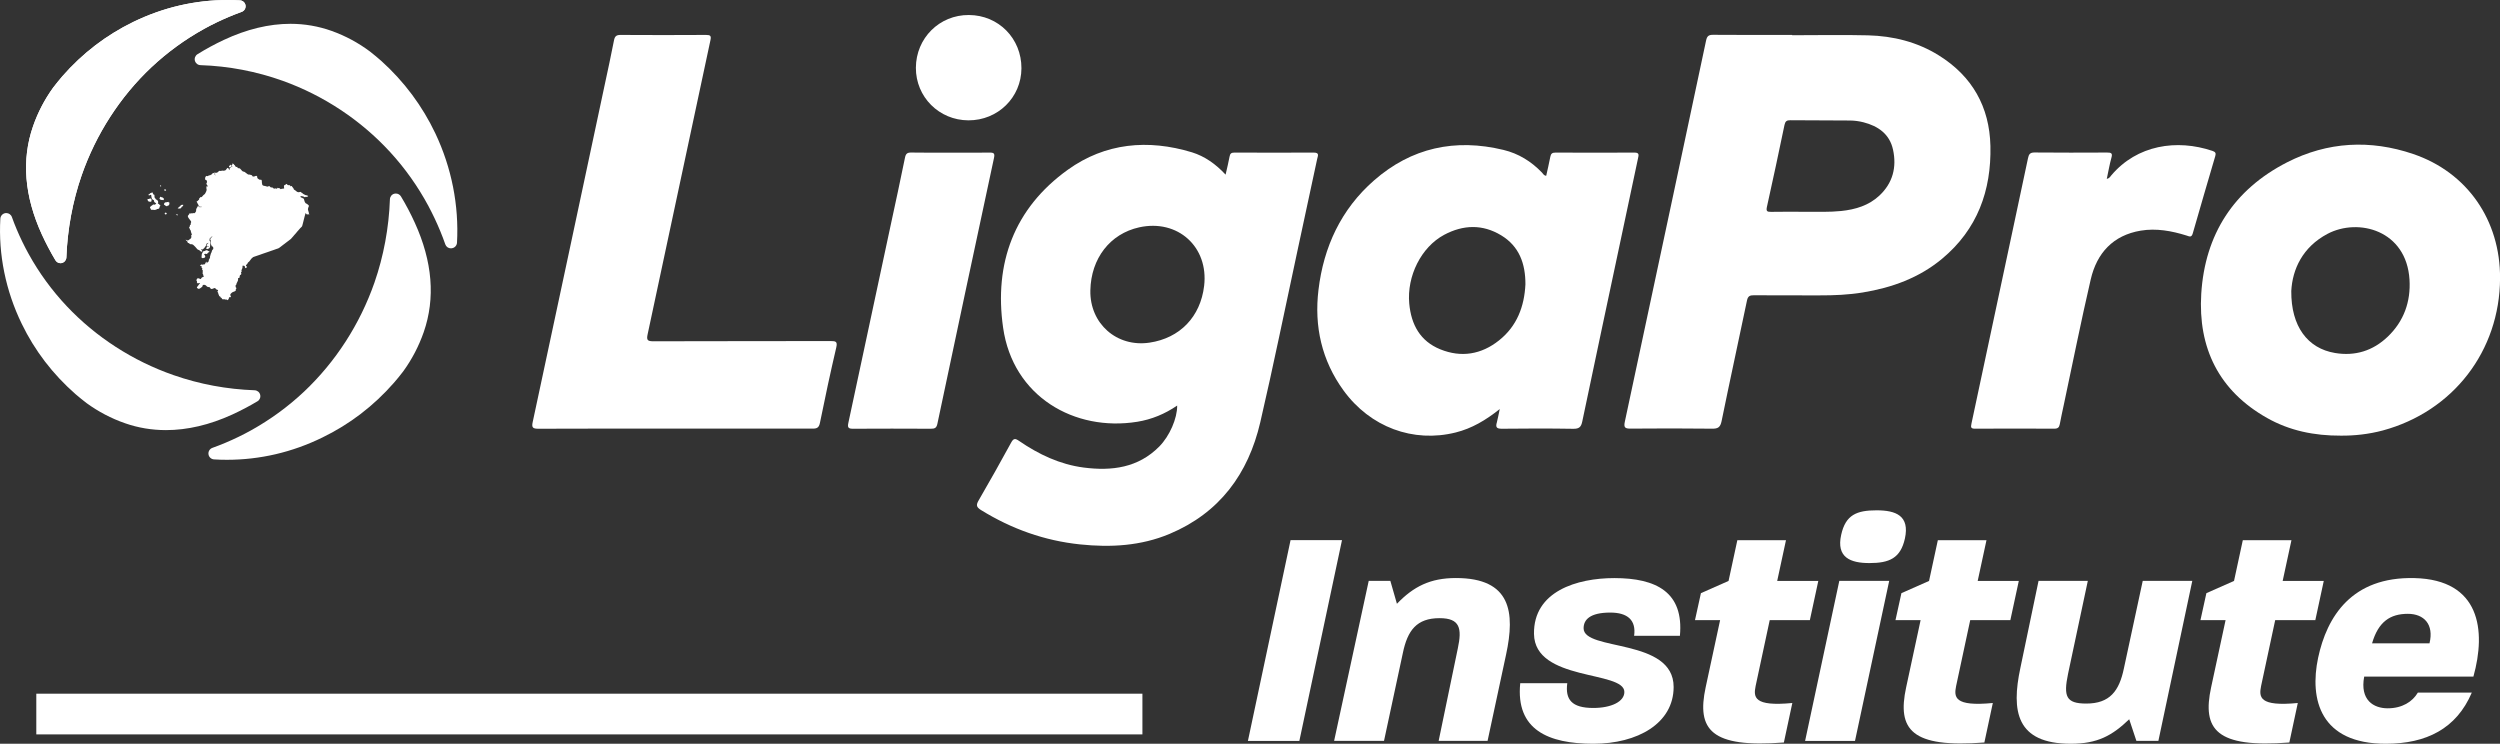 <?xml version="1.0" encoding="utf-8"?>
<!-- Generator: Adobe Illustrator 25.2.1, SVG Export Plug-In . SVG Version: 6.00 Build 0)  -->
<svg version="1.1" id="Layer_1" xmlns="http://www.w3.org/2000/svg" xmlns:xlink="http://www.w3.org/1999/xlink" x="0px" y="0px"
	 viewBox="0 0 437.91 130.28" style="enable-background:new 0 0 437.91 130.28;" xml:space="preserve">
<rect x="0" y="0" width="437.91" height="130.28" fill="#333333" stroke="none"/>
<style type="text/css">
	.st0{fill:#FFFFFF;}
</style>
<g id="Layer_1_1_">
</g>
<g id="Layer_1_2_">
</g>
<g id="Layer_1_3_">
</g>
<g>
	<g>
		<g>
			<g>
				<g id="VaYCo5_4_">
					<g>
						<path class="st0" d="M214.68,30.59c0.26-1.17,0.52-2.17,0.7-3.18c0.09-0.51,0.31-0.68,0.81-0.68c4.65,0.01,9.31,0.02,13.96,0
							c1.04,0,0.67,0.62,0.57,1.12c-1.15,5.37-2.3,10.74-3.46,16.11c-2.16,10.01-4.19,20.06-6.51,30.03
							c-2.1,9.01-7.12,15.85-15.88,19.53c-5.04,2.11-10.33,2.4-15.68,1.84c-6.24-0.65-12-2.71-17.34-6.01
							c-0.83-0.51-0.91-0.88-0.42-1.71c1.94-3.34,3.83-6.71,5.68-10.1c0.42-0.77,0.7-0.79,1.39-0.31c3.44,2.36,7.16,4.13,11.34,4.67
							c4.91,0.63,9.53,0.05,13.23-3.69c1.81-1.84,3.15-4.92,3.13-7.17c-2.15,1.47-4.46,2.43-6.99,2.84
							c-10.99,1.77-21.78-4.41-23.5-16.48c-1.61-11.27,1.92-20.91,11.34-27.67c6.55-4.7,14.03-5.39,21.74-3.05
							C211.04,27.38,212.95,28.73,214.68,30.59z M190.99,50.88c-0.11,5.81,4.63,9.99,10.36,9.14c5.33-0.79,8.93-4.53,9.57-9.94
							c0.81-6.84-4.62-11.74-11.37-10.26C194.44,40.95,191.1,45.26,190.99,50.88z"/>
						<path class="st0" d="M313.92,6.17c4.43,0,8.86-0.09,13.29,0.02c4.41,0.11,8.63,1.16,12.41,3.52c5.85,3.65,8.87,9,9.03,15.85
							c0.18,7.83-2.29,14.62-8.46,19.76c-4.02,3.35-8.78,5.07-13.89,5.91c-2.51,0.41-5.03,0.52-7.57,0.51
							c-3.84-0.01-7.67,0.01-11.51-0.02c-0.7-0.01-1.05,0.15-1.21,0.91c-1.47,7.05-3.01,14.08-4.45,21.14
							c-0.22,1.06-0.61,1.34-1.67,1.32c-4.77-0.06-9.53-0.05-14.3-0.01c-0.99,0.01-1.18-0.25-0.98-1.2
							c2.85-13.28,5.68-26.57,8.51-39.86c1.91-8.97,3.83-17.93,5.72-26.9c0.16-0.75,0.41-1.03,1.22-1.02
							c4.62,0.04,9.23,0.02,13.85,0.02C313.92,6.15,313.92,6.16,313.92,6.17z M316.37,37.1c2.05-0.01,4.09,0.07,6.13-0.14
							c2.49-0.26,4.83-0.95,6.7-2.7c2.35-2.2,3.06-4.97,2.39-8.04c-0.59-2.73-2.6-4.14-5.18-4.8c-0.75-0.19-1.54-0.3-2.31-0.31
							c-3.5-0.04-6.99-0.01-10.49-0.05c-0.64-0.01-0.89,0.18-1.03,0.82c-1,4.79-2.01,9.58-3.08,14.36
							c-0.17,0.76,0.04,0.88,0.72,0.87C312.28,37.07,314.33,37.09,316.37,37.1z"/>
						<path class="st0" d="M262.7,71.65c-2.48,1.98-4.91,3.4-7.7,4.1c-7.46,1.87-14.99-0.93-19.66-7.35
							c-3.83-5.27-5.16-11.24-4.39-17.63c0.9-7.52,3.95-14.1,9.71-19.15c6.57-5.76,14.24-7.41,22.7-5.36
							c2.62,0.63,4.86,2.01,6.74,3.97c0.19,0.2,0.31,0.52,0.74,0.56c0.24-1.11,0.51-2.21,0.72-3.33c0.1-0.54,0.34-0.74,0.9-0.73
							c4.62,0.02,9.23,0.02,13.85,0c0.91-0.01,0.71,0.5,0.61,1.01c-1.04,4.9-2.08,9.8-3.12,14.7c-2.22,10.46-4.45,20.91-6.64,31.37
							c-0.2,0.97-0.53,1.31-1.57,1.3c-4.17-0.07-8.34-0.06-12.51-0.01c-0.97,0.01-1.13-0.3-0.88-1.13
							C262.38,73.3,262.49,72.61,262.7,71.65z M267.2,49.8c0.01-3.59-1.07-6.66-4.25-8.58c-3.27-1.98-6.66-1.86-9.98-0.09
							c-4.04,2.16-6.56,7.25-6.12,12.05c0.34,3.69,1.91,6.58,5.44,8.01c3.68,1.49,7.19,0.9,10.28-1.56
							C265.72,57.13,267.01,53.69,267.2,49.8z"/>
						<path class="st0" d="M410.03,76.31c-4.66,0.02-8.98-0.87-12.91-3.09c-8.47-4.77-12.12-12.29-11.54-21.75
							c0.64-10.4,5.69-18.26,15.04-23.04c7.09-3.62,14.57-4.01,22.1-1.45c9.48,3.23,15.25,11.61,15.2,21.77
							c-0.06,12.73-8.22,23.31-20.53,26.65C414.92,76.06,412.41,76.33,410.03,76.31z M401.35,50.97
							c-0.05,6.22,2.87,10.06,7.66,10.86c3.52,0.59,6.65-0.38,9.24-2.86c2.83-2.71,4.04-6.14,3.81-9.98
							c-0.53-8.67-8.96-10.87-14.36-8.03C403.3,43.29,401.55,47.2,401.35,50.97z"/>
						<path class="st0" d="M118.19,75.08c-7.97,0-15.93-0.02-23.9,0.02c-0.97,0-1.19-0.22-0.98-1.17
							c4.22-19.67,8.41-39.34,12.6-59.01c0.56-2.61,1.13-5.22,1.64-7.85c0.14-0.73,0.43-0.96,1.17-0.95c4.99,0.03,9.98,0.03,14.96,0
							c0.76,0,0.93,0.16,0.76,0.94c-3.68,17.16-7.32,34.33-11,51.5c-0.22,1.01-0.02,1.22,1.01,1.22c10.35-0.04,20.7-0.01,31.05-0.04
							c0.9,0,1.23,0.08,0.98,1.14c-1.02,4.37-1.96,8.76-2.85,13.16c-0.17,0.86-0.51,1.05-1.32,1.04
							C134.27,75.07,126.23,75.08,118.19,75.08z"/>
						<path class="st0" d="M369.03,31.34c0.47-0.11,0.61-0.4,0.79-0.62c4.51-5.34,11.48-6.39,17.72-4.29
							c0.51,0.17,0.65,0.39,0.5,0.89c-1.32,4.52-2.66,9.04-3.95,13.57c-0.22,0.76-0.59,0.53-1.08,0.37
							c-2.62-0.82-5.31-1.31-8.03-0.86c-4.85,0.81-7.69,3.93-8.76,8.54c-1.69,7.3-3.16,14.65-4.72,21.98
							c-0.24,1.12-0.49,2.25-0.7,3.38c-0.1,0.56-0.34,0.79-0.96,0.79c-4.61-0.02-9.23-0.03-13.84,0c-0.77,0.01-0.82-0.21-0.67-0.9
							c2.53-11.79,5.03-23.58,7.54-35.37c0.79-3.7,1.59-7.4,2.36-11.1c0.14-0.65,0.32-1.01,1.12-1.01
							c4.24,0.04,8.48,0.03,12.73,0.01c0.72,0,1,0.1,0.76,0.92C369.51,28.83,369.31,30.06,369.03,31.34z"/>
						<path class="st0" d="M166.54,26.74c2.27,0,4.54,0.02,6.81-0.01c0.76-0.01,0.93,0.16,0.76,0.95
							c-3.33,15.52-6.64,31.05-9.92,46.58c-0.16,0.74-0.5,0.84-1.14,0.84c-4.54-0.02-9.08-0.03-13.62,0
							c-0.82,0.01-1.01-0.2-0.83-1.02c2.49-11.56,4.96-23.14,7.43-34.71c0.84-3.92,1.7-7.83,2.49-11.75c0.14-0.7,0.4-0.91,1.09-0.9
							C161.93,26.76,164.23,26.74,166.54,26.74z"/>
						<path class="st0" d="M178.92,11.96c-0.02,5.11-4.13,9.14-9.29,9.12c-5.14-0.02-9.22-4.1-9.2-9.21
							c0.02-5.19,4.13-9.28,9.29-9.24C174.91,2.65,178.94,6.75,178.92,11.96z"/>
					</g>
				</g>
			</g>
		</g>
	</g>
	<g>
		<g>
			<g>
				<path class="st0" d="M10.6,46.1c-0.36,0-0.7-0.19-0.89-0.51c-0.87-1.45-1.67-2.98-2.38-4.52c-3.07-6.72-3.58-13.1-1.54-18.96
					c0.85-2.44,2.04-4.72,3.55-6.8c0.54-0.7,1.03-1.3,1.59-1.96c3.55-4.05,7.7-7.21,12.42-9.51C28.61,1.29,34.18,0,39.91,0
					c0.71,0,1.42,0.02,2.13,0.06c0.49,0.03,0.9,0.4,0.97,0.89c0.07,0.49-0.21,0.96-0.68,1.13c-1.49,0.54-2.99,1.17-4.44,1.87
					c-0.77,0.37-1.48,0.74-2.16,1.12c-3.36,1.86-6.46,4.13-9.23,6.73c-5.46,5.15-9.68,11.69-12.19,18.89
					c-1.58,4.53-2.5,9.51-2.68,14.4c-0.02,0.46-0.33,0.86-0.78,0.97C10.78,46.09,10.69,46.1,10.6,46.1z"/>
				<path class="st0" d="M10.6,45.06c-0.85-1.42-1.63-2.9-2.33-4.42c-2.95-6.47-3.46-12.58-1.5-18.18c0.82-2.34,1.97-4.54,3.41-6.52
					l0.09-0.12c0.42-0.54,0.9-1.13,1.45-1.78l0.08-0.09c3.36-3.84,7.4-6.92,12-9.15c5.11-2.48,10.53-3.74,16.1-3.74
					c0.69,0,1.38,0.02,2.07,0.06c-1.54,0.55-3.06,1.2-4.54,1.91c-0.79,0.38-1.51,0.76-2.21,1.15c-3.43,1.9-6.61,4.22-9.44,6.88
					c-5.59,5.27-9.89,11.94-12.46,19.3C11.71,35.01,10.78,40.05,10.6,45.06z"/>
				<g>
					<path class="st0" d="M78.98,43.5c-0.44,0-0.83-0.27-0.98-0.7c-0.53-1.53-1.16-3.04-1.85-4.51c-0.38-0.8-0.74-1.52-1.11-2.21
						c-1.85-3.44-4.11-6.62-6.7-9.44c-5.13-5.59-11.63-9.9-18.8-12.48c-4.64-1.66-9.49-2.59-14.43-2.75
						c-0.46-0.01-0.85-0.33-0.97-0.77c-0.12-0.44,0.07-0.91,0.46-1.15c1.48-0.92,3.03-1.76,4.61-2.5c3.99-1.87,7.91-2.82,11.67-2.82
						c2.47,0,4.9,0.42,7.2,1.24c2.43,0.87,4.7,2.09,6.76,3.64c0.71,0.56,1.3,1.05,1.96,1.63c4,3.61,7.18,7.88,9.47,12.71
						c2.84,6,4.14,12.61,3.78,19.12c-0.03,0.5-0.4,0.9-0.89,0.97C79.08,43.49,79.03,43.5,78.98,43.5z"/>
					<path class="st0" d="M78.98,42.45c-0.55-1.57-1.18-3.11-1.89-4.61c-0.39-0.82-0.76-1.56-1.14-2.26
						c-1.89-3.51-4.2-6.75-6.85-9.65c-5.24-5.71-11.89-10.12-19.22-12.75c-4.74-1.7-9.7-2.64-14.74-2.81
						c1.45-0.9,2.96-1.72,4.51-2.45c3.84-1.8,7.62-2.72,11.22-2.72c2.36,0,4.66,0.4,6.84,1.18c2.33,0.83,4.51,2.01,6.49,3.49
						L64.36,10c0.52,0.41,1.09,0.89,1.73,1.46c3.89,3.5,6.99,7.67,9.21,12.37C78.09,29.73,79.34,36.1,78.98,42.45z"/>
					<path class="st0" d="M39.73,80.54c-0.75,0-1.49-0.02-2.24-0.07c-0.49-0.03-0.9-0.4-0.97-0.89c-0.07-0.49,0.21-0.96,0.68-1.13
						c1.54-0.55,3.08-1.2,4.56-1.92c0.78-0.38,1.5-0.75,2.18-1.13c3.4-1.89,6.53-4.17,9.33-6.81c5.52-5.21,9.78-11.81,12.32-19.09
						c1.6-4.59,2.54-9.64,2.71-14.6c0.02-0.46,0.33-0.86,0.78-0.97c0.09-0.02,0.17-0.03,0.26-0.03c0.36,0,0.7,0.19,0.89,0.5
						c0.9,1.49,1.72,3.05,2.43,4.62c3.1,6.79,3.62,13.24,1.56,19.16c-0.86,2.46-2.07,4.78-3.59,6.87c-0.53,0.7-1.03,1.31-1.61,1.98
						c-3.59,4.1-7.78,7.29-12.56,9.61C51.16,79.23,45.53,80.54,39.73,80.54z"/>
					<path class="st0" d="M39.73,79.49c-0.72,0-1.45-0.02-2.18-0.06c1.59-0.57,3.14-1.22,4.66-1.96c0.8-0.39,1.53-0.77,2.23-1.16
						c3.47-1.92,6.68-4.26,9.54-6.96c5.64-5.32,10-12.07,12.59-19.5c1.65-4.72,2.59-9.83,2.77-14.91c0.87,1.45,1.67,2.96,2.38,4.51
						c2.98,6.54,3.49,12.72,1.52,18.39c-0.83,2.37-1.99,4.59-3.45,6.6l-0.05,0.08l-0.04,0.05c-0.42,0.54-0.9,1.13-1.47,1.79
						l-0.09,0.1c-3.4,3.88-7.48,7-12.13,9.25C50.84,78.22,45.37,79.49,39.73,79.49z"/>
					<path class="st0" d="M29.07,75.34c-2.47,0-4.88-0.4-7.16-1.2c-2.42-0.84-4.68-2.03-6.73-3.52c-0.68-0.52-1.27-1-1.95-1.58
						c-3.98-3.49-7.15-7.63-9.41-12.3C1,50.95-0.3,44.58,0.06,38.3c0.03-0.49,0.4-0.9,0.89-0.97c0.05-0.01,0.1-0.01,0.15-0.01
						c0.43,0,0.83,0.27,0.98,0.69c0.53,1.48,1.15,2.94,1.83,4.34c0.38,0.79,0.75,1.49,1.11,2.14c1.84,3.33,4.09,6.4,6.67,9.14
						c5.1,5.41,11.57,9.59,18.71,12.08c4.56,1.59,9.34,2.48,14.2,2.65c0.46,0.02,0.86,0.33,0.97,0.78c0.12,0.45-0.08,0.92-0.47,1.15
						c-1.42,0.85-2.91,1.63-4.43,2.33C36.71,74.43,32.81,75.34,29.07,75.34z"/>
					<path class="st0" d="M29.07,74.3c-2.35,0-4.64-0.39-6.82-1.14c-2.32-0.81-4.49-1.95-6.46-3.38l-0.12-0.09
						c-0.52-0.4-1.1-0.88-1.76-1.44c-3.86-3.39-6.94-7.41-9.15-11.96C2,50.61,0.75,44.48,1.1,38.35c0.55,1.51,1.17,3,1.88,4.44
						c0.39,0.81,0.77,1.52,1.14,2.19c1.88,3.4,4.18,6.54,6.82,9.35c5.22,5.53,11.83,9.8,19.12,12.35c4.67,1.63,9.54,2.54,14.51,2.71
						c-1.39,0.83-2.84,1.59-4.33,2.27C36.42,73.42,32.66,74.3,29.07,74.3z"/>
					<path class="st0" d="M10.6,46.1c-0.36,0-0.7-0.19-0.89-0.51c-0.87-1.45-1.67-2.98-2.38-4.52c-3.07-6.72-3.58-13.1-1.54-18.96
						c0.85-2.44,2.04-4.72,3.55-6.8c0.54-0.7,1.03-1.3,1.59-1.96c3.55-4.05,7.7-7.21,12.42-9.51C28.61,1.29,34.18,0,39.91,0
						c0.71,0,1.42,0.02,2.13,0.06c0.49,0.03,0.9,0.4,0.97,0.89c0.07,0.49-0.21,0.96-0.68,1.13c-1.49,0.54-2.99,1.17-4.44,1.87
						c-0.77,0.37-1.48,0.74-2.16,1.12c-3.36,1.86-6.46,4.13-9.23,6.73c-5.46,5.15-9.68,11.69-12.19,18.89
						c-1.58,4.53-2.5,9.51-2.68,14.4c-0.02,0.46-0.33,0.86-0.78,0.97C10.78,46.09,10.69,46.1,10.6,46.1z"/>
					<path class="st0" d="M10.6,45.06c-0.85-1.42-1.63-2.9-2.33-4.42c-2.95-6.47-3.46-12.58-1.5-18.18
						c0.82-2.34,1.97-4.54,3.41-6.52l0.09-0.12c0.42-0.54,0.9-1.13,1.45-1.78l0.08-0.09c3.36-3.84,7.4-6.92,12-9.15
						c5.11-2.48,10.53-3.74,16.1-3.74c0.69,0,1.38,0.02,2.07,0.06c-1.54,0.55-3.06,1.2-4.54,1.91c-0.79,0.38-1.51,0.76-2.21,1.15
						c-3.43,1.9-6.61,4.22-9.44,6.88c-5.59,5.27-9.89,11.94-12.46,19.3C11.71,35.01,10.78,40.05,10.6,45.06z"/>
				</g>
			</g>
			<g>
				<g>
					<g>
						<polygon class="st0" points="40.16,29.28 40.24,29.34 40.28,29.3 40.32,29.26 40.41,29.3 40.46,29.21 40.47,29.05 
							40.47,28.93 40.45,28.88 40.45,28.86 40.45,28.82 40.15,29.07 40.1,29.15 40.11,29.22 						"/>
						<polygon class="st0" points="35.86,44.48 35.95,44.46 36.02,44.45 36.19,44.48 36.23,44.49 36.25,44.51 36.26,44.51 
							36.29,44.48 36.32,44.42 36.34,44.36 36.35,44.34 36.41,44.29 36.42,44.26 36.61,44.18 36.65,44.14 36.67,44.12 36.68,44.1 
							36.69,44.07 36.7,44.04 36.54,44 36.28,43.84 36.11,43.84 36.03,43.87 35.83,43.97 35.6,44.03 35.55,44.07 35.49,44.22 
							35.37,44.45 35.35,44.51 35.3,45.05 35.34,45.16 35.39,45.19 35.48,45.21 35.57,45.22 35.64,45.2 35.71,45.16 35.85,45.13 
							35.9,45.09 35.93,45.03 35.95,44.95 35.95,44.87 35.92,44.83 35.89,44.81 35.88,44.77 35.88,44.72 35.88,44.68 35.85,44.66 
							35.77,44.61 35.75,44.58 35.78,44.52 						"/>
						<g>
							<path class="st0" d="M28.71,34.82L28.71,34.82l0.02-0.01l-0.07-0.05l-0.14-0.15l-0.08-0.03l-0.06-0.01l-0.18-0.06l-0.05-0.04
								l-0.01,0.01l-0.01,0l-0.02-0.01l-0.05,0.01l-0.04,0.03L28,34.57l0.02,0.05l-0.01,0.03L27.9,34.8l0.07,0.01l0.03,0.05
								l0.02,0.07l0.03,0.04l0.06-0.02l0.05,0.02L28.19,35l0.05,0.02h0.18l0.11,0.03l0.06,0.01l0.05-0.02l0.02-0.05l0.06-0.08
								l0.02-0.05l-0.03-0.02L28.71,34.82z M28.1,36h-0.02l-0.02-0.01l-0.09-0.09l-0.03-0.01l0.02-0.03l-0.02-0.03l-0.02-0.02
								l-0.03-0.01l-0.04,0l0-0.06l-0.05-0.03l-0.11-0.02l-0.01-0.04l0-0.05l-0.02-0.02l-0.06,0.04l0.02-0.04l0.07-0.06l0.02-0.05
								l-0.01-0.11l-0.02-0.1l0-0.01l0.01-0.01l0.01-0.02v-0.01l-0.04-0.01l-0.01-0.01l-0.03-0.04l-0.02-0.02l-0.01-0.02l-0.02-0.03
								l-0.26-0.17l-0.01-0.01l-0.02-0.01l-0.02-0.01l-0.01-0.03v-0.03l0-0.02l-0.01-0.01l-0.11-0.1l-0.03-0.05l-0.05-0.29
								l0.01-0.12l-0.01-0.06l-0.02-0.05l-0.02-0.01l-0.03-0.01l-0.05,0l-0.02-0.01l-0.04-0.05l-0.02-0.01l-0.02-0.03l-0.03-0.11
								l-0.03-0.02l-0.01-0.02l-0.01-0.05l-0.02-0.06l-0.04-0.04l-0.03,0.01l-0.05,0l-0.03,0.01l-0.02,0.02l-0.02,0.03l-0.02,0.02
								l-0.09,0.02l-0.05,0.03l-0.05,0.01l-0.06-0.02l-0.02,0.1l-0.05,0.05l-0.18,0.1l-0.02,0.01L26,34.1L26,34.12l0.01,0.02
								l0.05,0.07l0.05,0.03l0.05-0.01l0.09-0.06l0.09-0.03l0.08,0l0.06,0.04l0.02,0.09l0,0.03l0.01,0.04l0,0.02v0.09l0.01,0.04
								l0.02,0.04l0.05,0.07l-0.06,0.02l0,0.05l0.03,0.06l0.05,0.03l0,0.08l0.06,0.07l0.16,0.08l0.02,0.04l0.01,0.01l0.02,0.01
								l0.03,0l0.02,0.01l0.03,0.03l0.01,0.02l0,0.08l0.02,0.09l0.05,0.09l0.06,0.08l0.06,0.06l0.03,0.01l0.08,0.02l0.03,0.02
								l0.03,0.03l0.02,0.03l0,0.04l-0.03,0.04l-0.04-0.01l-0.04,0.04l-0.02,0.05v0.03L27.2,35.8l-0.03,0.04l-0.01,0.02l-0.02,0.01
								l-0.03,0l-0.05-0.02l-0.01-0.01l-0.01-0.01l-0.02-0.01l-0.03-0.01h-0.03l-0.09,0.02l-0.07,0.03l-0.04,0l-0.01,0.01v0.02
								l-0.01,0.02l-0.3,0.2l-0.08,0.08l-0.07,0.11l-0.02,0.12l0.06,0.1l0.03,0.01l0.03,0l0.02,0.01l0.01,0.03l0,0.06l0,0.03
								l0.01,0.03l0.04,0.04l0.05,0.02l0.29,0l0.23,0.03l0.04-0.01l0.06,0.01l0.3-0.1l0.08-0.06l0.05-0.01l0.08-0.01l0.04,0
								l0.04,0.02l0.03-0.04l0.07-0.07l0.03-0.04l0.06,0.02l0.01-0.05l-0.01-0.06l0.08-0.25l0.02-0.01l0.06-0.03l0.01-0.02L28.1,36
								L28.1,36z M29.19,37.35l-0.01-0.01l0-0.01l-0.03-0.03l-0.06-0.03l-0.07-0.01l-0.05,0.01l-0.02-0.04l-0.03,0.01l-0.02,0.04
								l-0.02,0.08l-0.02,0.04l-0.02,0.03l-0.02,0.03l0.05,0.03l0.04,0.03l0.04,0.03l0.09,0.01l0.02,0l0.09-0.05l0.01-0.02l0-0.01
								l0-0.03l0-0.01l0.01-0.01l0.03-0.01l0.01-0.01l0-0.01l0.01-0.01l0.01-0.01l0-0.02l-0.01-0.02L29.19,37.35z M26.33,35.35
								l0.18-0.07l0.03-0.01v-0.22l0.01-0.1l-0.01-0.05l-0.03-0.02l-0.02-0.01l-0.09-0.09l-0.03-0.02l-0.02,0l-0.06,0.02l-0.12,0.03
								l-0.1,0.05l-0.23-0.01l-0.01,0.03l0.03,0.1l0.02,0.12l0.02,0.06l0.03,0.05l0.04,0.05l0.01,0.01l0,0.01l0,0.01L26,35.28
								l0.01,0l0.03-0.01l0.01,0l0.08,0.03l0.05,0.01l0.05,0.04l0.03,0.01h0.02L26.33,35.35z M28.19,32.68l0.04-0.08l-0.03-0.12
								l-0.11-0.06l-0.02,0.05l0.02,0.11l-0.02,0.06L28.19,32.68z M28.78,33.34l0.03,0.02l0.02,0.01l0.03,0.01l0.03,0.03l0.03,0.01
								l0.05-0.01l0.06-0.03l0.05-0.04l0.02-0.04l-0.02-0.05l-0.05-0.04l-0.06-0.03l-0.06-0.02l-0.05,0.01L28.8,33.2l-0.04,0.04
								l-0.01,0.06l0.01,0.02L28.78,33.34z M31.11,37.58l-0.07-0.02l-0.03,0.01l-0.12,0l-0.04-0.01l-0.05,0.05L31,37.7l0.09,0.01
								l0.08-0.03l-0.01-0.06L31.11,37.58z M32.06,35.88l-0.03,0.01l-0.03,0l-0.03-0.02l-0.03-0.01l-0.08,0.02l-0.04,0l-0.03,0.03
								l-0.09,0.03l-0.02,0.02l-0.01,0.02l-0.07,0.06l-0.02,0.03l-0.04,0.08l-0.03,0.03l-0.11,0.03l-0.03,0l-0.03,0.09l-0.03,0.03
								l-0.1,0.05l-0.02,0.02l-0.03,0.04l-0.02,0.03l0,0.02l0.02,0.01l0.09,0.01l0.02,0.01l0.06,0.03l0.03,0.01l0.03-0.01l0.06-0.04
								l0.03-0.01l0.09,0l0.04,0l0.04-0.01l0.04-0.02l0.03-0.04l0.05-0.08l0.03-0.08l0-0.02l0.01-0.02l0.09-0.03l0.08-0.06
								l0.07-0.09l0.05-0.1l-0.01-0.1L32.06,35.88z M29.64,35.49l-0.05-0.01l-0.03,0l-0.02-0.01l0-0.02l0-0.03l0-0.03l-0.01-0.01
								l-0.01-0.01l-0.02-0.01l-0.01-0.01l-0.06,0.03l-0.25,0.03l-0.02,0.01l-0.03,0.02l-0.03,0.01l-0.02,0l-0.06-0.01l-0.03,0
								l-0.03,0.01l-0.07,0.03l-0.02,0.02l-0.04,0.04l-0.04,0.05l-0.03,0.06l-0.02,0.07l0,0.12l0,0.03l0.03,0.03l0.05,0.02
								l0.05,0.01l0.04,0l0.02,0.03l0.06,0.08l0.02,0.02l0.01,0l0.01,0.01l0.02,0.01l0.05,0.01l0.09,0.03l0.05,0l0.05-0.01
								l0.03-0.02l0.01-0.05l0.01-0.01l0.13,0l0.01,0L29.51,36l0.03-0.04l0.03-0.05l0.03-0.04l0.04-0.02v-0.01l0.02-0.06l0.01-0.01
								l0-0.03l-0.01-0.04l0-0.03l0.03-0.11l0.01-0.06l-0.03-0.02L29.64,35.49z"/>
							<polygon class="st0" points="54.17,37.48 54.13,37.45 54.1,37.4 54.1,37.37 54.1,37.3 54.1,37.27 53.94,36.71 53.94,36.66 
								53.96,36.6 53.97,36.56 53.97,36.52 53.95,36.45 53.95,36.42 53.96,36.37 54.01,36.34 54.05,36.32 54.08,36.29 54.09,36.25 
								54.09,36.23 54.08,36.2 54.07,36.17 54.08,36.02 54.07,35.95 54.03,35.89 54.01,35.88 53.98,35.9 53.96,35.9 53.94,35.88 
								53.93,35.84 53.91,35.82 53.76,35.71 53.75,35.68 53.73,35.67 53.68,35.68 53.64,35.67 53.6,35.64 53.53,35.58 53.42,35.43 
								53.35,35.27 53.23,34.85 53.19,34.8 53.13,34.76 53.05,34.73 53,34.71 52.92,34.64 52.88,34.61 52.84,34.61 52.76,34.61 
								52.73,34.61 52.7,34.57 52.66,34.49 52.64,34.41 52.66,34.35 52.72,34.33 52.78,34.35 52.85,34.37 52.91,34.39 52.98,34.38 
								53.03,34.38 53.08,34.39 53.34,34.53 53.44,34.54 53.54,34.48 53.57,34.47 53.7,34.49 53.76,34.49 53.81,34.47 53.86,34.45 
								53.94,34.39 53.99,34.33 53.92,34.29 53.68,34.2 53.47,34.16 53.4,34.11 53.31,34.08 53.09,33.95 52.91,33.79 52.85,33.77 
								52.81,33.75 52.76,33.69 52.7,33.64 52.63,33.61 52.56,33.62 52.4,33.66 52.31,33.67 52.22,33.66 52.15,33.64 52.09,33.62 
								51.99,33.56 51.84,33.45 51.8,33.4 51.58,33.26 51.48,33.18 51.44,33.11 51.43,33.04 51.41,33 51.16,32.68 51.14,32.64 
								51.1,32.58 51.02,32.59 50.92,32.62 50.86,32.63 50.84,32.6 50.82,32.5 50.8,32.46 50.76,32.44 50.72,32.44 50.64,32.45 
								50.55,32.44 50.47,32.42 50.39,32.39 50.32,32.34 50.22,32.23 50.18,32.22 50.14,32.23 50.07,32.28 50.05,32.29 50.03,32.31 
								49.94,32.42 49.9,32.43 49.86,32.44 49.78,32.45 49.75,32.44 49.75,32.46 49.74,32.74 49.78,32.99 49.71,33.03 49.34,33.07 
								49.24,33.12 49.19,33.13 49.12,33.11 49.02,33.01 48.96,32.97 48.9,32.96 48.72,32.94 48.59,32.9 48.55,32.92 48.56,33.07 
								48.5,33.07 48.36,33.01 48.32,33 48.06,33.04 48,33.04 47.95,33.02 47.88,32.97 47.8,32.89 47.76,32.87 47.7,32.84 
								47.66,32.84 47.51,32.83 47.39,32.8 47.25,32.64 47.12,32.6 47.06,32.62 46.87,32.69 46.79,32.69 46.73,32.67 46.67,32.65 
								46.6,32.62 46.2,32.54 46.07,32.49 45.97,32.41 45.93,32.32 45.92,32.21 45.88,32.08 45.86,31.69 45.81,31.51 45.65,31.48 
								45.53,31.49 45.39,31.44 45.15,31.27 45.07,31.15 45.04,30.89 44.93,30.8 44.84,30.8 44.54,30.91 44.46,30.92 44.39,30.92 
								44.31,30.91 44.22,30.87 44.18,30.84 44.17,30.8 44.17,30.76 44.16,30.72 44.12,30.68 44.11,30.68 44.09,30.69 44.05,30.69 
								43.79,30.59 43.53,30.58 43.37,30.51 42.88,30.14 42.81,30.1 42.58,30.04 42.51,30.01 42.42,29.94 42.07,29.55 42,29.5 
								41.79,29.45 41.74,29.46 41.69,29.49 41.66,29.43 41.59,29.34 41.57,29.31 41.56,29.23 41.53,29.22 41.48,29.24 41.42,29.25 
								41.33,29.22 41.26,29.17 41.2,29.09 41.16,29.01 41.13,28.95 41.01,28.86 40.94,28.75 40.72,28.6 40.71,28.64 40.73,28.69 
								40.73,28.75 40.7,28.8 40.57,28.94 40.53,28.98 40.52,29.03 40.55,29.08 40.61,29.1 40.68,29.11 40.75,29.13 40.78,29.18 
								40.62,29.13 40.56,29.14 40.5,29.21 40.48,29.25 40.48,29.28 40.48,29.3 40.45,29.34 40.41,29.36 40.38,29.36 40.36,29.34 
								40.34,29.31 40.31,29.37 40.27,29.4 40.25,29.45 40.23,29.61 40.22,29.68 40.18,29.73 40.11,29.77 40.1,29.67 40.07,29.57 
								40.03,29.5 39.95,29.44 39.86,29.41 39.81,29.44 39.52,29.81 39.46,29.84 39.36,29.87 39.25,29.9 39.15,29.92 39.06,29.87 
								39.02,29.89 38.97,29.9 38.87,29.9 38.83,29.9 38.75,29.94 38.71,29.95 38.45,29.92 38.37,29.95 38.12,30.18 37.94,30.27 
								37.78,30.23 37.71,30.27 37.68,30.32 37.67,30.39 37.67,30.48 37.67,30.5 37.65,30.54 37.65,30.56 37.66,30.58 37.72,30.62 
								37.78,30.79 37.75,30.76 37.7,30.66 37.66,30.62 37.62,30.6 37.59,30.56 37.57,30.51 37.64,30.27 37.64,30.24 37.62,30.2 
								37.52,30.27 37.3,30.34 37.21,30.38 37.18,30.41 37.14,30.48 37.11,30.51 36.99,30.6 36.97,30.61 36.92,30.62 36.85,30.68 
								36.73,30.7 36.64,30.73 36.58,30.74 36.53,30.75 36.46,30.82 36.4,30.84 36.28,30.85 36.23,30.84 36.16,30.81 36.05,30.9 
								35.97,31.03 35.93,31.19 35.93,31.35 35.94,31.41 35.96,31.46 36,31.51 36.04,31.53 36.11,31.54 36.17,31.56 36.2,31.61 
								36.22,31.72 36.25,31.78 36.27,31.85 36.26,31.93 36.23,31.99 36.2,32.03 36.17,32.07 36.16,32.15 36.17,32.23 36.2,32.3 
								36.29,32.45 36.34,32.5 36.36,32.53 36.37,32.58 36.36,32.61 36.32,32.68 36.32,32.73 36.29,32.73 36.27,32.67 36.26,32.64 
								36.24,32.63 36.2,32.6 36.19,32.62 36.19,32.65 36.15,32.75 36.16,33.03 36.19,33.19 36.2,33.28 36.13,33.48 36.13,33.52 
								36.11,33.55 36.1,33.57 36.08,33.59 36.05,33.7 36.03,33.74 36.01,33.76 35.98,33.77 35.96,33.79 35.96,33.83 35.93,33.91 
								35.87,33.99 35.64,34.17 35.41,34.43 35.36,34.48 35.27,34.53 35.18,34.55 35.11,34.51 35.02,34.64 34.91,34.75 34.89,34.78 
								34.88,34.82 34.88,34.9 34.87,34.95 34.84,34.99 34.77,35.04 34.65,35.17 34.58,35.23 34.51,35.25 34.45,35.28 34.46,35.36 
								34.58,35.57 34.64,35.71 34.71,35.8 34.74,35.89 34.75,35.92 34.76,35.94 34.83,36.01 34.89,36.15 34.93,36.2 35.02,36.22 
								35.29,36.21 35.34,36.24 35.34,36.27 35.02,36.29 34.92,36.28 34.87,36.25 34.82,36.21 34.77,36.14 34.77,36.1 34.77,36.07 
								34.77,36.04 34.73,36.04 34.69,36.05 34.66,36.09 34.63,36.13 34.62,36.15 34.6,36.23 34.47,36.42 34.38,36.62 34.36,36.69 
								34.35,36.93 34.34,37.01 34.19,37.24 34.15,37.29 34.11,37.3 34.03,37.35 33.99,37.36 33.95,37.36 33.89,37.32 33.85,37.31 
								33.81,37.32 33.79,37.34 33.77,37.35 33.75,37.36 33.7,37.37 33.45,37.36 33.42,37.37 33.38,37.4 33.34,37.41 33.29,37.4 
								33.26,37.38 33.23,37.37 33.18,37.39 33.16,37.42 33.14,37.52 33.12,37.54 33.1,37.56 33.07,37.6 33.04,37.65 33.03,37.68 
								33.01,37.69 32.95,37.73 32.93,37.75 32.9,37.88 32.95,38.04 33.03,38.19 33.45,38.75 33.49,38.89 33.48,38.94 33.43,39.04 
								33.42,39.09 33.41,39.14 33.42,39.25 33.42,39.3 33.39,39.35 33.35,39.38 33.32,39.4 33.29,39.43 33.27,39.46 33.26,39.51 
								33.26,39.62 33.25,39.65 33.15,39.8 33.13,39.84 33.14,39.89 33.15,39.94 33.21,40.01 33.29,40.22 33.34,40.29 33.37,40.34 
								33.41,40.39 33.43,40.46 33.45,40.62 33.59,41.02 33.6,41.11 33.58,41.17 33.5,41.21 33.47,41.24 33.48,41.27 33.49,41.3 
								33.52,41.44 33.5,41.63 33.42,41.77 33.01,42.08 32.92,42.12 32.84,42.13 32.82,42.12 32.78,42.07 32.76,42.05 32.72,42.05 
								32.62,42.03 32.61,42.02 32.6,42 32.59,41.98 32.56,41.98 32.54,41.99 32.55,42.03 32.57,42.07 32.58,42.09 32.72,42.2 
								32.77,42.26 32.83,42.34 32.86,42.4 32.89,42.52 32.91,42.56 32.96,42.57 33.02,42.57 33.1,42.6 33.26,42.74 33.33,42.77 
								33.55,42.78 33.65,42.8 33.75,42.84 33.75,42.82 33.88,42.92 34.18,43.21 34.58,43.67 34.73,43.76 34.76,43.77 34.83,43.78 
								34.85,43.79 34.87,43.8 34.92,43.85 34.98,43.88 35.13,44.02 35.29,44.08 35.38,44.09 35.41,44.05 35.42,43.98 35.42,43.93 
								35.4,43.9 35.3,43.8 35.29,43.79 35.27,43.71 35.29,43.65 35.32,43.62 35.38,43.65 35.4,43.67 35.41,43.7 35.43,43.71 
								35.47,43.71 35.5,43.69 35.53,43.66 35.56,43.61 35.68,43.55 35.79,43.43 36.05,43.07 36.21,42.66 36.24,42.62 36.29,42.59 
								36.32,42.58 36.4,42.59 36.43,42.58 36.47,42.54 36.49,42.52 36.52,42.52 36.44,42.64 36.42,42.67 36.38,42.68 36.34,42.69 
								36.3,42.71 36.29,42.75 36.27,42.84 36.2,43 36.19,43.08 36.21,43.14 36.26,43.12 36.34,43.08 36.42,43.07 36.51,43.16 
								36.56,43.17 36.57,43.1 36.59,43.14 36.6,43.17 36.58,43.2 36.54,43.23 36.5,43.22 36.47,43.2 36.45,43.16 36.43,43.15 
								36.33,43.16 36.29,43.19 36.27,43.25 36.24,43.32 36.13,43.4 36.08,43.46 36.1,43.52 36.14,43.56 36.17,43.57 36.25,43.56 
								36.28,43.57 36.3,43.62 36.34,43.63 36.39,43.62 36.52,43.55 36.58,43.53 36.62,43.51 36.72,43.39 36.75,43.35 36.79,43.2 
								36.85,42.48 36.84,42.36 36.72,42.17 36.7,42.06 36.71,41.95 36.74,41.8 36.77,41.71 36.78,41.68 36.8,41.65 36.93,41.64 
								36.95,41.63 36.96,41.57 36.97,41.53 36.99,41.51 37.21,41.39 37.18,41.47 37.12,41.51 37.06,41.54 37.03,41.58 37.01,41.67 
								36.97,41.7 36.91,41.71 36.85,41.77 36.88,41.82 36.87,41.85 36.85,41.89 36.83,41.93 36.83,41.97 36.84,41.99 36.85,42.01 
								36.85,42.04 36.86,42.05 36.91,42.12 36.92,42.13 36.93,42.15 36.93,42.2 36.91,42.28 36.91,42.33 36.93,42.5 36.93,42.72 
								36.94,42.77 36.96,42.82 37,42.89 37.08,43.09 37.12,43.16 37.15,43.18 37.19,43.18 37.28,43.18 37.29,43.2 37.34,43.32 
								37.36,43.49 37.36,43.58 37.33,43.65 37.22,43.76 37.17,43.82 37.09,44.04 37.08,44.13 37.04,44.21 37.03,44.23 36.95,44.38 
								36.84,44.75 36.83,44.82 36.78,44.96 36.77,45.05 36.8,45.11 36.77,45.19 36.65,45.39 36.58,45.52 36.57,45.67 36.55,45.75 
								36.51,45.83 36.45,45.89 36.34,45.97 36.3,45.99 36.27,46.03 36.25,46.08 36.22,46.11 36.19,46.14 36.21,45.96 36.19,45.87 
								36.11,45.85 36.07,45.91 35.93,46.2 35.91,46.21 35.83,46.31 35.79,46.33 35.76,46.33 35.73,46.32 35.69,46.31 35.41,46.37 
								35.37,46.39 35.26,46.29 35.22,46.34 35.2,46.46 35.16,46.49 35.13,46.42 35.15,46.39 35.18,46.29 35.15,46.34 35.13,46.39 
								35.11,46.44 35.06,46.47 35.05,46.51 35.05,46.53 35.06,46.56 35.08,46.57 35.14,46.6 35.29,46.64 35.34,46.68 35.33,46.75 
								35.31,46.82 35.31,46.9 35.34,46.92 35.4,46.95 35.42,46.97 35.43,47.01 35.43,47.04 35.43,47.11 35.4,47.21 35.4,47.24 
								35.42,47.27 35.46,47.28 35.49,47.3 35.5,47.33 35.5,47.37 35.52,47.44 35.53,47.49 35.52,47.52 35.5,47.59 35.49,47.63 
								35.49,47.67 35.49,47.69 35.52,47.77 35.52,47.8 35.51,47.83 35.49,47.86 35.49,47.88 35.5,47.96 35.58,48.08 35.61,48.15 
								35.61,48.19 35.61,48.26 35.62,48.29 35.66,48.33 35.69,48.35 35.71,48.37 35.71,48.41 35.65,48.47 35.36,48.61 35.31,48.67 
								35.25,48.76 35.19,48.84 35.11,48.88 35.04,48.86 34.89,48.78 34.81,48.75 34.73,48.75 34.65,48.75 34.59,48.77 34.53,48.81 
								34.49,48.87 34.45,48.96 34.41,49.06 34.41,49.13 34.43,49.17 34.49,49.26 34.51,49.31 34.51,49.34 34.49,49.41 34.49,49.45 
								34.57,49.61 34.7,49.63 34.87,49.58 35.04,49.56 35,49.64 34.5,50.3 34.49,50.36 34.52,50.44 34.57,50.48 34.74,50.58 
								34.8,50.6 34.87,50.6 34.9,50.59 34.94,50.56 35.09,50.48 35.38,50.26 35.44,50.2 35.46,50.14 35.5,50.01 35.53,49.95 
								35.56,49.93 35.6,49.91 35.64,49.9 35.8,49.88 35.81,49.88 35.83,49.91 35.89,49.93 35.97,49.95 36.03,49.97 36.1,50.03 
								36.22,50.16 36.3,50.21 36.4,50.27 36.5,50.28 36.59,50.28 36.69,50.3 36.79,50.39 36.86,50.51 36.96,50.6 37.1,50.62 
								37.35,50.55 37.48,50.47 37.61,50.46 37.72,50.5 37.9,50.69 37.93,50.7 37.99,50.75 38.01,50.76 38.1,50.76 38.18,50.8 
								38.2,50.84 38.19,50.89 38.1,51.04 38.1,51.12 38.21,51.28 38.25,51.5 38.35,51.69 38.36,51.76 38.39,51.84 38.45,51.89 
								38.53,51.93 38.6,51.98 38.62,52.01 38.64,52.09 38.66,52.12 38.69,52.14 38.77,52.17 38.8,52.19 38.85,52.26 38.89,52.34 
								38.94,52.4 39.03,52.43 39.29,52.42 39.36,52.43 39.48,52.47 39.55,52.48 39.59,52.48 39.65,52.47 39.68,52.47 39.73,52.49 
								39.77,52.52 39.83,52.59 39.94,52.5 40.04,52.4 40.07,52.32 40.11,52.14 40.15,52.08 40.22,52.06 40.32,52.06 40.41,52.04 
								40.45,51.96 40.43,51.88 40.34,51.71 40.34,51.6 40.39,51.5 40.46,51.41 40.63,51.25 40.78,51.16 41.12,51.03 41.27,50.93 
								41.3,50.87 41.3,50.8 41.3,50.73 41.31,50.66 41.36,50.57 41.42,50.5 41.43,50.44 41.34,50.39 41.3,50.32 41.27,50.18 
								41.26,50.04 41.29,49.96 41.36,49.9 41.4,49.83 41.43,49.67 41.66,49.19 41.7,49.03 41.7,48.8 41.71,48.74 41.75,48.7 
								41.79,48.69 41.84,48.69 41.89,48.67 41.94,48.65 41.96,48.63 41.96,48.6 41.99,48.33 42.02,48.26 42.06,48.19 42.08,48.17 
								42.13,48.15 42.16,48.13 42.25,48.04 42.27,47.97 42.22,47.73 42.22,47.68 42.22,47.66 42.24,47.66 42.29,47.65 42.32,47.63 
								42.32,47.59 42.31,47.51 42.3,47.38 42.31,47.31 42.34,47.23 42.41,47.08 42.46,46.91 42.49,46.75 42.49,46.71 42.47,46.64 
								42.46,46.61 42.51,46.54 42.57,46.53 42.65,46.54 42.81,46.58 42.86,46.62 42.88,46.67 42.94,46.91 42.97,46.98 43.02,46.96 
								43.08,46.91 43.15,46.89 43.21,46.87 43.24,46.79 43.23,46.69 43.18,46.64 43.13,46.6 43.08,46.53 43.08,46.45 43.13,46.39 
								43.26,46.29 43.31,46.23 43.42,46.01 43.48,45.95 43.66,45.8 44.04,45.3 44.31,45.06 44.38,45.02 44.63,44.93 45.1,44.77 
								45.57,44.61 46.04,44.44 46.51,44.28 46.98,44.12 47.46,43.95 47.93,43.79 48.4,43.62 48.74,43.51 48.97,43.37 49.18,43.21 
								49.4,43.04 49.62,42.87 49.85,42.7 50.07,42.53 50.29,42.36 50.52,42.19 50.74,42.02 50.96,41.85 51.15,41.63 51.34,41.42 
								51.52,41.2 51.71,40.99 51.9,40.77 52.08,40.55 52.27,40.34 52.46,40.12 52.61,39.95 52.81,39.76 52.9,39.65 52.95,39.52 
								53.01,39.3 53.12,38.87 53.23,38.43 53.34,37.99 53.46,37.55 53.5,37.37 53.53,37.34 53.63,37.43 53.68,37.49 53.71,37.53 
								53.74,37.56 53.83,37.56 53.99,37.54 54.16,37.54 54.2,37.54 54.2,37.51 							"/>
						</g>
					</g>
				</g>
			</g>
		</g>
	</g>
	<g>
		<path class="st0" d="M226.06,94.61h9.01l-7.47,35.17h-9.01L226.06,94.61z"/>
		<path class="st0" d="M239.75,101.75h3.79l1.15,4.01c2.91-3.02,5.83-4.51,10.33-4.51c9.67,0,10.39,5.99,8.79,13.41l-3.24,15.11H252
			l3.35-16.16c0.77-3.57,0.38-5.33-3.19-5.33c-4.01,0-5.61,2.14-6.43,6.1l-3.3,15.39h-8.74L239.75,101.75z"/>
		<path class="st0" d="M266.29,119.67h8.24c-0.38,2.86,0.77,4.34,4.56,4.34c3.13,0,5.44-1.1,5.44-2.8c0-3.79-15.72-1.81-15.83-10.17
			c-0.11-7.47,7.53-9.78,14.07-9.78c7.36,0,12.2,2.47,11.49,10.11h-8.02c0.38-2.75-1.15-4.07-4.18-4.07c-3.57,0-4.67,1.26-4.67,2.75
			c0,4.07,15.77,1.65,15.77,10.28c0,6.38-6.32,9.95-14.07,9.95C271.24,130.28,265.47,127.86,266.29,119.67z"/>
		<path class="st0" d="M298.77,120.39l2.53-11.76h-4.4l1.04-4.73l4.84-2.14l1.54-7.14h8.52l-1.54,7.14h7.2l-1.48,6.87h-7.03
			l-2.47,11.54c-0.38,1.92-0.38,3.63,6.43,2.97l-1.48,6.92C299.65,131.05,297.18,127.8,298.77,120.39z"/>
		<path class="st0" d="M322.18,101.75h8.74l-5.99,28.03h-8.74L322.18,101.75z M328.72,89.39c3.35,0,5.83,0.93,4.95,4.95
			c-0.77,3.46-2.75,4.29-6.21,4.29c-3.35,0-5.83-0.99-4.95-4.95C323.28,90.16,325.26,89.39,328.72,89.39z"/>
		<path class="st0" d="M333.89,120.39l2.53-11.76h-4.4l1.04-4.73l4.84-2.14l1.54-7.14h8.52l-1.54,7.14h7.2l-1.48,6.87h-7.03
			l-2.47,11.54c-0.38,1.92-0.38,3.63,6.43,2.97l-1.48,6.92C334.77,131.05,332.29,127.8,333.89,120.39z"/>
		<path class="st0" d="M353.89,117.03l3.19-15.28h8.63l-3.46,16.27c-0.82,3.96-0.38,5.22,3.19,5.22c4.12,0,5.77-2.2,6.59-6.16
			l3.3-15.33h8.68l-5.94,28.03h-3.85l-1.26-3.79c-2.97,2.86-5.55,4.29-10.22,4.29C353.12,130.28,352.3,124.51,353.89,117.03z"/>
		<path class="st0" d="M387.31,120.39l2.53-11.76h-4.4l1.04-4.73l4.84-2.14l1.54-7.14h8.52l-1.54,7.14h7.2l-1.48,6.87h-7.03
			l-2.47,11.54c-0.38,1.92-0.38,3.63,6.43,2.97l-1.48,6.92C388.19,131.05,385.71,127.8,387.31,120.39z"/>
		<path class="st0" d="M406.05,115.22c1.54-7.2,5.88-14.23,16.87-13.96c11.54,0.27,12.59,9.18,10.33,17.26h-19.13
			c-0.77,4.12,1.65,5.55,4.12,5.55c2.53,0,4.34-1.15,5.28-2.75h9.45c-2.69,6.32-7.97,8.96-15.06,8.96
			C406.43,130.28,404.51,122.53,406.05,115.22z M425.56,112.69c0.82-3.35-0.99-5.17-3.79-5.17c-3.08,0-5.17,1.37-6.27,5.17H425.56z"
			/>
	</g>
	<rect x="6.36" y="121.51" class="st0" width="193.75" height="7.13"/>
</g>
</svg>
